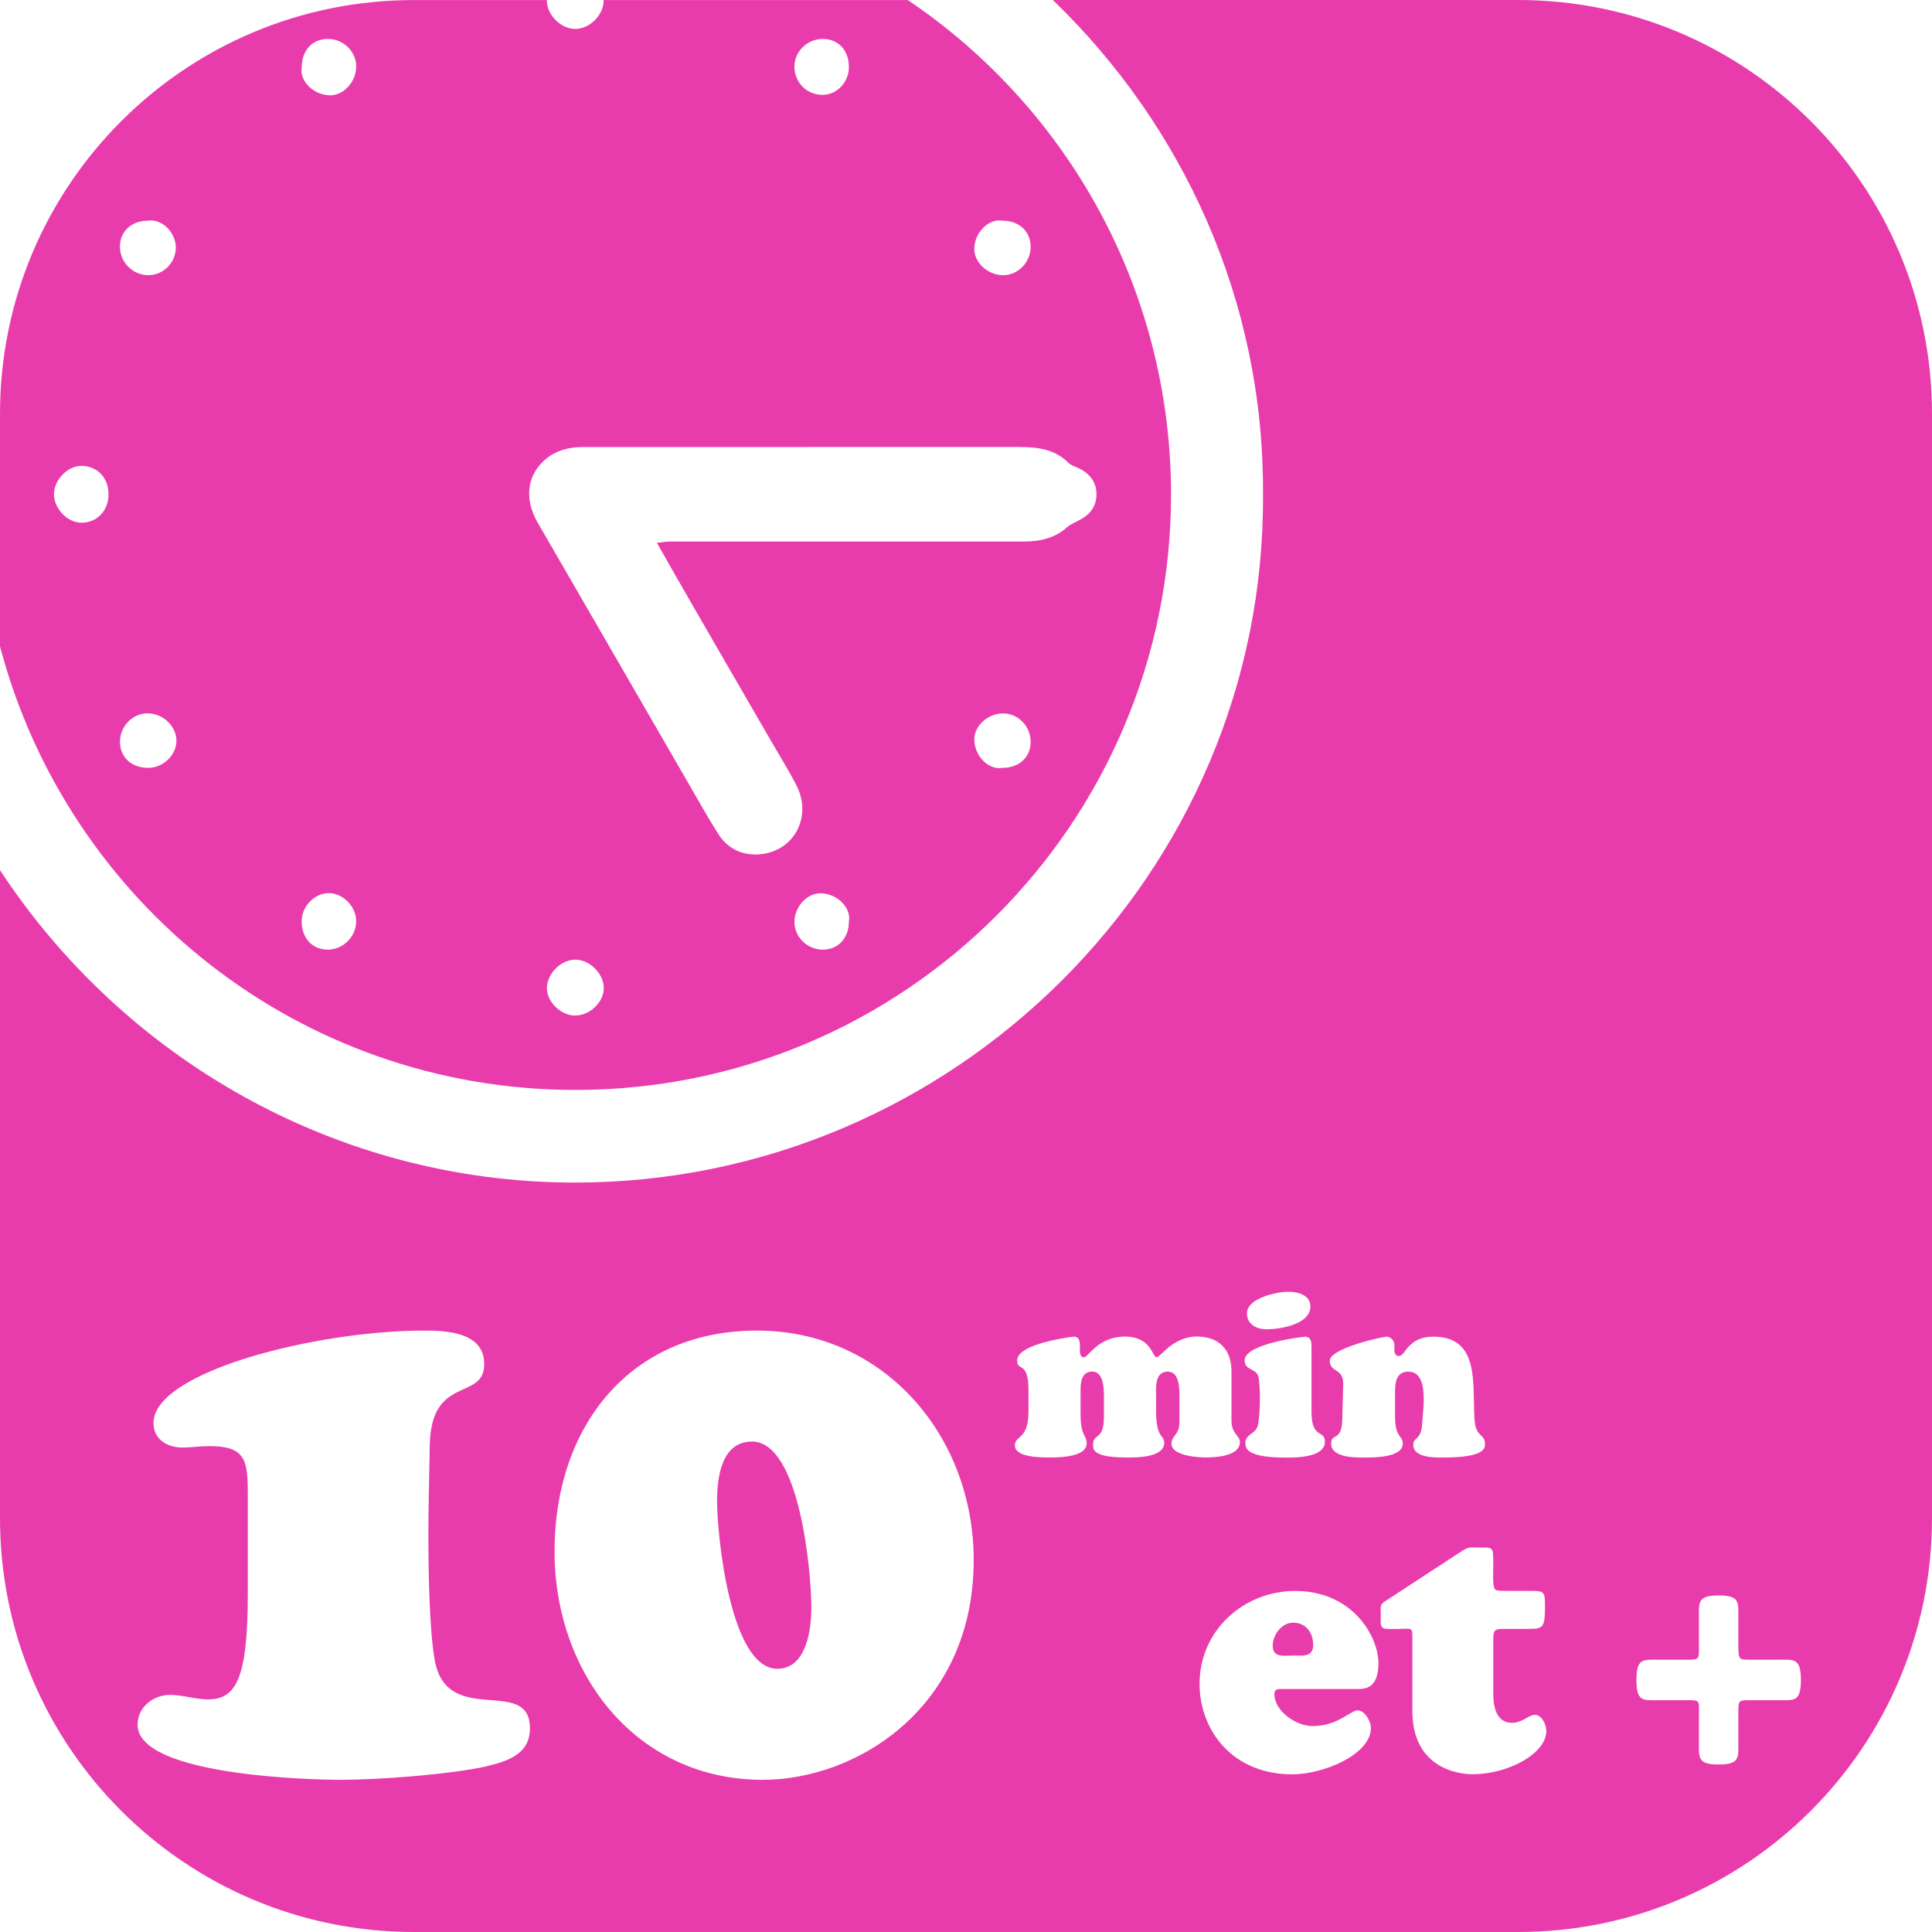 <svg xmlns="http://www.w3.org/2000/svg" fill="none" viewBox="0 0 65 65" height="65" width="65">
<g clip-path="url(#clip0_1712_1144)">
<path fill="#E93CAC" d="M43.506 54.593C43.129 54.593 42.82 54.992 42.82 55.368C42.82 55.791 43.21 55.697 43.506 55.697C43.802 55.697 44.181 55.768 44.181 55.345C44.181 54.921 43.93 54.593 43.506 54.593Z"></path>
<path fill="#E93CAC" d="M25.297 48.5C24.272 48.5 24.125 49.703 24.125 50.505C24.125 51.633 24.564 56.144 26.151 56.144C27.127 56.144 27.297 54.841 27.297 54.088C27.297 52.885 26.907 48.498 25.297 48.498V48.5Z"></path>
<path fill="#E93CAC" d="M20.31 0.037C20.293 0.526 19.826 0.978 19.346 0.973C18.862 0.966 18.403 0.505 18.398 0.021C18.398 0.014 18.403 0.009 18.403 0.002H13.921C6.233 -6.29139e-05 0 6.233 0 13.921V21.747C2.265 30.343 10.054 36.658 19.337 36.67C30.419 36.684 39.392 27.699 39.398 16.651C39.401 9.714 35.885 3.603 30.543 0.002H20.303C20.303 0.014 20.312 0.027 20.31 0.039V0.037ZM2.742 17.586C2.27 17.59 1.813 17.111 1.817 16.622C1.82 16.131 2.288 15.662 2.758 15.674C3.289 15.69 3.653 16.082 3.651 16.638C3.649 17.184 3.265 17.583 2.742 17.586ZM4.964 7.424C5.482 7.346 5.914 7.858 5.916 8.319C5.918 8.84 5.494 9.258 4.987 9.257C4.48 9.257 4.051 8.84 4.035 8.333C4.018 7.809 4.404 7.431 4.964 7.424ZM5.007 25.834C4.432 25.84 4.041 25.487 4.037 24.961C4.034 24.445 4.448 24.007 4.948 24C5.464 23.993 5.916 24.404 5.935 24.895C5.953 25.377 5.508 25.827 5.007 25.833V25.834ZM11.027 31.949C10.501 31.949 10.146 31.557 10.15 30.985C10.153 30.481 10.595 30.038 11.079 30.049C11.546 30.059 11.972 30.495 11.982 30.974C11.993 31.502 11.553 31.949 11.027 31.949ZM11.07 3.206C10.508 3.179 10.068 2.694 10.152 2.26C10.152 1.691 10.518 1.301 11.045 1.31C11.562 1.319 11.988 1.739 11.984 2.242C11.982 2.756 11.553 3.229 11.07 3.206ZM19.334 34.168C18.841 34.155 18.375 33.675 18.401 33.209C18.43 32.718 18.903 32.271 19.38 32.287C19.864 32.303 20.317 32.773 20.314 33.253C20.308 33.728 19.825 34.18 19.334 34.166V34.168ZM27.669 31.949C27.151 31.942 26.726 31.52 26.728 31.018C26.73 30.504 27.158 30.029 27.642 30.054C28.206 30.083 28.643 30.57 28.56 30.999C28.56 31.568 28.193 31.958 27.669 31.949ZM33.726 25.834C33.283 25.916 32.808 25.471 32.78 24.918C32.755 24.434 33.228 24.005 33.742 24.002C34.244 23.998 34.666 24.424 34.675 24.941C34.683 25.469 34.295 25.834 33.726 25.834ZM33.719 7.424C34.29 7.424 34.68 7.784 34.675 8.312C34.669 8.829 34.251 9.258 33.749 9.258C33.236 9.258 32.762 8.833 32.78 8.349C32.801 7.782 33.299 7.341 33.719 7.426V7.424ZM27.679 1.31C28.207 1.31 28.564 1.696 28.56 2.268C28.558 2.763 28.156 3.188 27.686 3.192C27.144 3.197 26.724 2.775 26.728 2.228C26.731 1.728 27.162 1.311 27.679 1.31ZM34.301 15.04C34.914 15.04 35.492 15.112 35.952 15.576C36.034 15.658 36.165 15.692 36.275 15.745C36.658 15.926 36.895 16.211 36.89 16.645C36.885 17.055 36.654 17.328 36.298 17.508C36.16 17.579 36.009 17.641 35.896 17.742C35.474 18.118 34.972 18.219 34.43 18.219C31.58 18.219 28.732 18.219 25.882 18.219C24.775 18.219 23.667 18.219 22.559 18.219C22.426 18.219 22.292 18.242 22.1 18.262C22.518 18.993 22.903 19.679 23.297 20.358C24.183 21.895 25.074 23.428 25.962 24.964C26.244 25.45 26.542 25.928 26.797 26.428C27.33 27.47 26.728 28.635 25.572 28.741C25.01 28.794 24.491 28.571 24.172 28.067C23.814 27.504 23.49 26.921 23.155 26.343C21.466 23.424 19.782 20.503 18.091 17.586C17.595 16.729 17.764 15.917 18.401 15.413C18.758 15.133 19.185 15.038 19.637 15.04C20.851 15.041 22.063 15.04 23.277 15.04C26.953 15.04 30.628 15.041 34.304 15.038L34.301 15.04Z"></path>
<path fill="#E93CAC" d="M51.077 0H35.421C39.791 4.213 42.533 10.102 42.492 16.633C42.581 29.368 32.068 39.812 19.3 39.786C11.272 39.77 4.145 35.584 0 29.276V51.079C0 58.767 6.233 65 13.921 65H51.079C58.767 65 65 58.767 65 51.079V13.921C65 6.233 58.767 0 51.079 0H51.077ZM46.641 44.971C46.809 44.971 46.916 45.12 46.916 45.276C46.916 45.322 46.909 45.37 46.909 45.418C46.909 45.512 46.948 45.622 47.061 45.622C47.183 45.622 47.252 45.457 47.405 45.292C47.557 45.136 47.786 44.971 48.22 44.971C49.799 44.971 49.532 46.561 49.608 47.752C49.647 48.371 49.959 48.231 49.959 48.568C49.959 48.709 49.989 49.037 48.557 49.037C48.282 49.037 47.55 49.053 47.55 48.614C47.55 48.332 47.802 48.465 47.841 47.956C47.878 47.4 48.093 46.147 47.377 46.147C46.889 46.147 46.935 46.687 46.935 47.04V47.642C46.935 48.403 47.194 48.27 47.194 48.568C47.194 49.053 46.18 49.037 45.868 49.037C45.556 49.037 44.785 49.037 44.785 48.568C44.785 48.192 45.136 48.529 45.159 47.761L45.19 46.586C45.205 46.007 44.739 46.194 44.739 45.78C44.739 45.365 46.492 44.973 46.645 44.973L46.641 44.971ZM43.348 43.46C43.653 43.46 44.087 43.562 44.087 43.954C44.087 44.566 43.05 44.722 42.616 44.722C42.295 44.722 41.953 44.573 41.953 44.188C41.953 43.671 42.96 43.46 43.348 43.46ZM43.889 44.971C44.117 44.971 44.124 45.152 44.124 45.317V47.502C44.124 48.427 44.575 48.091 44.575 48.505C44.575 49.039 43.607 49.039 43.263 49.039C41.952 49.039 41.898 48.734 41.898 48.546C41.898 48.264 42.212 48.248 42.303 48.006C42.402 47.731 42.418 46.595 42.333 46.306C42.264 46.031 41.875 46.118 41.875 45.766C41.875 45.209 43.812 44.975 43.889 44.975V44.971ZM16.365 59.428C15.096 59.704 12.753 59.88 11.437 59.88C10.582 59.88 4.629 59.756 4.629 58.026C4.629 57.423 5.166 57.023 5.726 57.023C6.141 57.023 6.58 57.174 6.995 57.174C7.922 57.174 8.337 56.521 8.337 53.64V50.232C8.337 49.103 8.239 48.653 7.043 48.653C6.726 48.653 6.433 48.702 6.141 48.702C5.629 48.702 5.164 48.427 5.164 47.874C5.164 46.145 10.653 44.766 14.265 44.766C15.022 44.766 16.291 44.816 16.291 45.893C16.291 47.146 14.51 46.244 14.46 48.599C14.435 49.929 14.412 50.779 14.412 51.607C14.412 52.711 14.437 54.841 14.632 55.892C15.071 58.124 17.829 56.369 17.829 58.148C17.829 59.026 17.072 59.251 16.365 59.426V59.428ZM25.659 59.88C21.438 59.88 18.657 56.346 18.657 52.185C18.657 48.023 21.17 44.766 25.464 44.766C29.758 44.766 32.759 48.325 32.759 52.486C32.759 57.423 28.856 59.88 25.659 59.88ZM39.414 48.576C39.414 48.286 39.681 48.294 39.681 47.839V47.134C39.681 46.804 39.718 46.147 39.284 46.147C38.85 46.147 38.894 46.68 38.894 46.969V47.455C38.894 48.419 39.169 48.254 39.169 48.544C39.169 49.03 38.255 49.037 37.98 49.037C36.83 49.037 36.768 48.817 36.775 48.598C36.782 48.183 37.163 48.513 37.14 47.578V47.132C37.14 46.85 37.179 46.145 36.743 46.145C36.307 46.145 36.355 46.678 36.355 46.967V47.602C36.355 48.323 36.56 48.275 36.56 48.557C36.56 48.761 36.385 49.035 35.341 49.035C35.043 49.035 34.145 49.044 34.145 48.628C34.145 48.275 34.602 48.463 34.602 47.485V46.763C34.602 46.262 34.503 46.12 34.426 46.051C34.327 45.964 34.221 45.973 34.221 45.769C34.221 45.19 36.112 44.97 36.128 44.97C36.318 44.97 36.333 45.142 36.333 45.306C36.333 45.4 36.303 45.666 36.463 45.666C36.539 45.666 36.661 45.494 36.874 45.314C37.087 45.142 37.393 44.968 37.842 44.968C38.749 44.968 38.756 45.664 38.917 45.664C38.978 45.664 39.116 45.493 39.337 45.312C39.566 45.14 39.871 44.966 40.259 44.966C40.982 44.966 41.432 45.374 41.432 46.141V47.795C41.432 48.248 41.714 48.289 41.714 48.516C41.714 49.011 40.844 49.034 40.548 49.034C40.296 49.034 39.412 48.979 39.412 48.571L39.414 48.576ZM45.666 56.826H43.183C43.057 56.826 42.875 56.791 42.875 56.991C42.875 57.578 43.617 58.072 44.156 58.072C45.014 58.072 45.438 57.544 45.677 57.544C45.916 57.544 46.123 57.909 46.123 58.132C46.123 59.036 44.511 59.696 43.481 59.696C41.422 59.696 40.358 58.168 40.358 56.653C40.358 54.843 41.856 53.526 43.573 53.526C45.517 53.526 46.375 55.066 46.375 55.947C46.375 56.724 46.031 56.828 45.666 56.828V56.826ZM49.565 59.694C48.982 59.694 47.518 59.435 47.518 57.567V55.146C47.518 54.935 47.518 54.852 47.462 54.816C47.405 54.781 47.279 54.804 47.015 54.804C46.717 54.804 46.57 54.816 46.512 54.758C46.432 54.676 46.455 54.559 46.455 54.288C46.455 54.123 46.419 53.994 46.558 53.9L49.166 52.195C49.429 52.031 49.418 52.066 49.76 52.066C50.217 52.066 50.24 52.02 50.24 52.559C50.24 52.924 50.217 53.287 50.274 53.429C50.31 53.523 50.389 53.523 50.685 53.523H51.486C51.979 53.523 51.979 53.558 51.979 54.086C51.979 54.756 51.899 54.802 51.453 54.802H50.664C50.264 54.802 50.24 54.815 50.24 55.236V56.987C50.24 57.774 50.561 57.962 50.87 57.962C51.224 57.962 51.43 57.693 51.637 57.693C51.866 57.693 52.025 58.023 52.025 58.233C52.025 59.008 50.721 59.69 49.567 59.69L49.565 59.694ZM59.846 57.202H59.068C58.747 57.202 58.599 57.191 58.542 57.248C58.473 57.319 58.485 57.471 58.485 57.801V58.6C58.485 59.128 58.542 59.364 57.822 59.364C57.103 59.364 57.159 59.128 57.159 58.6V57.801C57.159 57.471 57.182 57.306 57.113 57.248C57.044 57.19 56.895 57.202 56.576 57.202H55.798C55.283 57.202 55.056 57.261 55.056 56.521C55.056 55.782 55.284 55.839 55.798 55.839H56.576C56.897 55.839 57.046 55.852 57.113 55.781C57.17 55.722 57.159 55.57 57.159 55.24V54.441C57.159 53.913 57.103 53.677 57.822 53.677C58.542 53.677 58.485 53.913 58.485 54.441V55.24C58.485 55.57 58.485 55.71 58.542 55.781C58.599 55.852 58.747 55.839 59.068 55.839H59.846C60.36 55.839 60.589 55.781 60.589 56.521C60.589 57.262 60.36 57.202 59.846 57.202Z"></path>
</g>
<defs>
<clipPath id="clip0_1712_1144">
<rect fill="white" height="65" width="65"></rect>
</clipPath>
</defs>
</svg>
